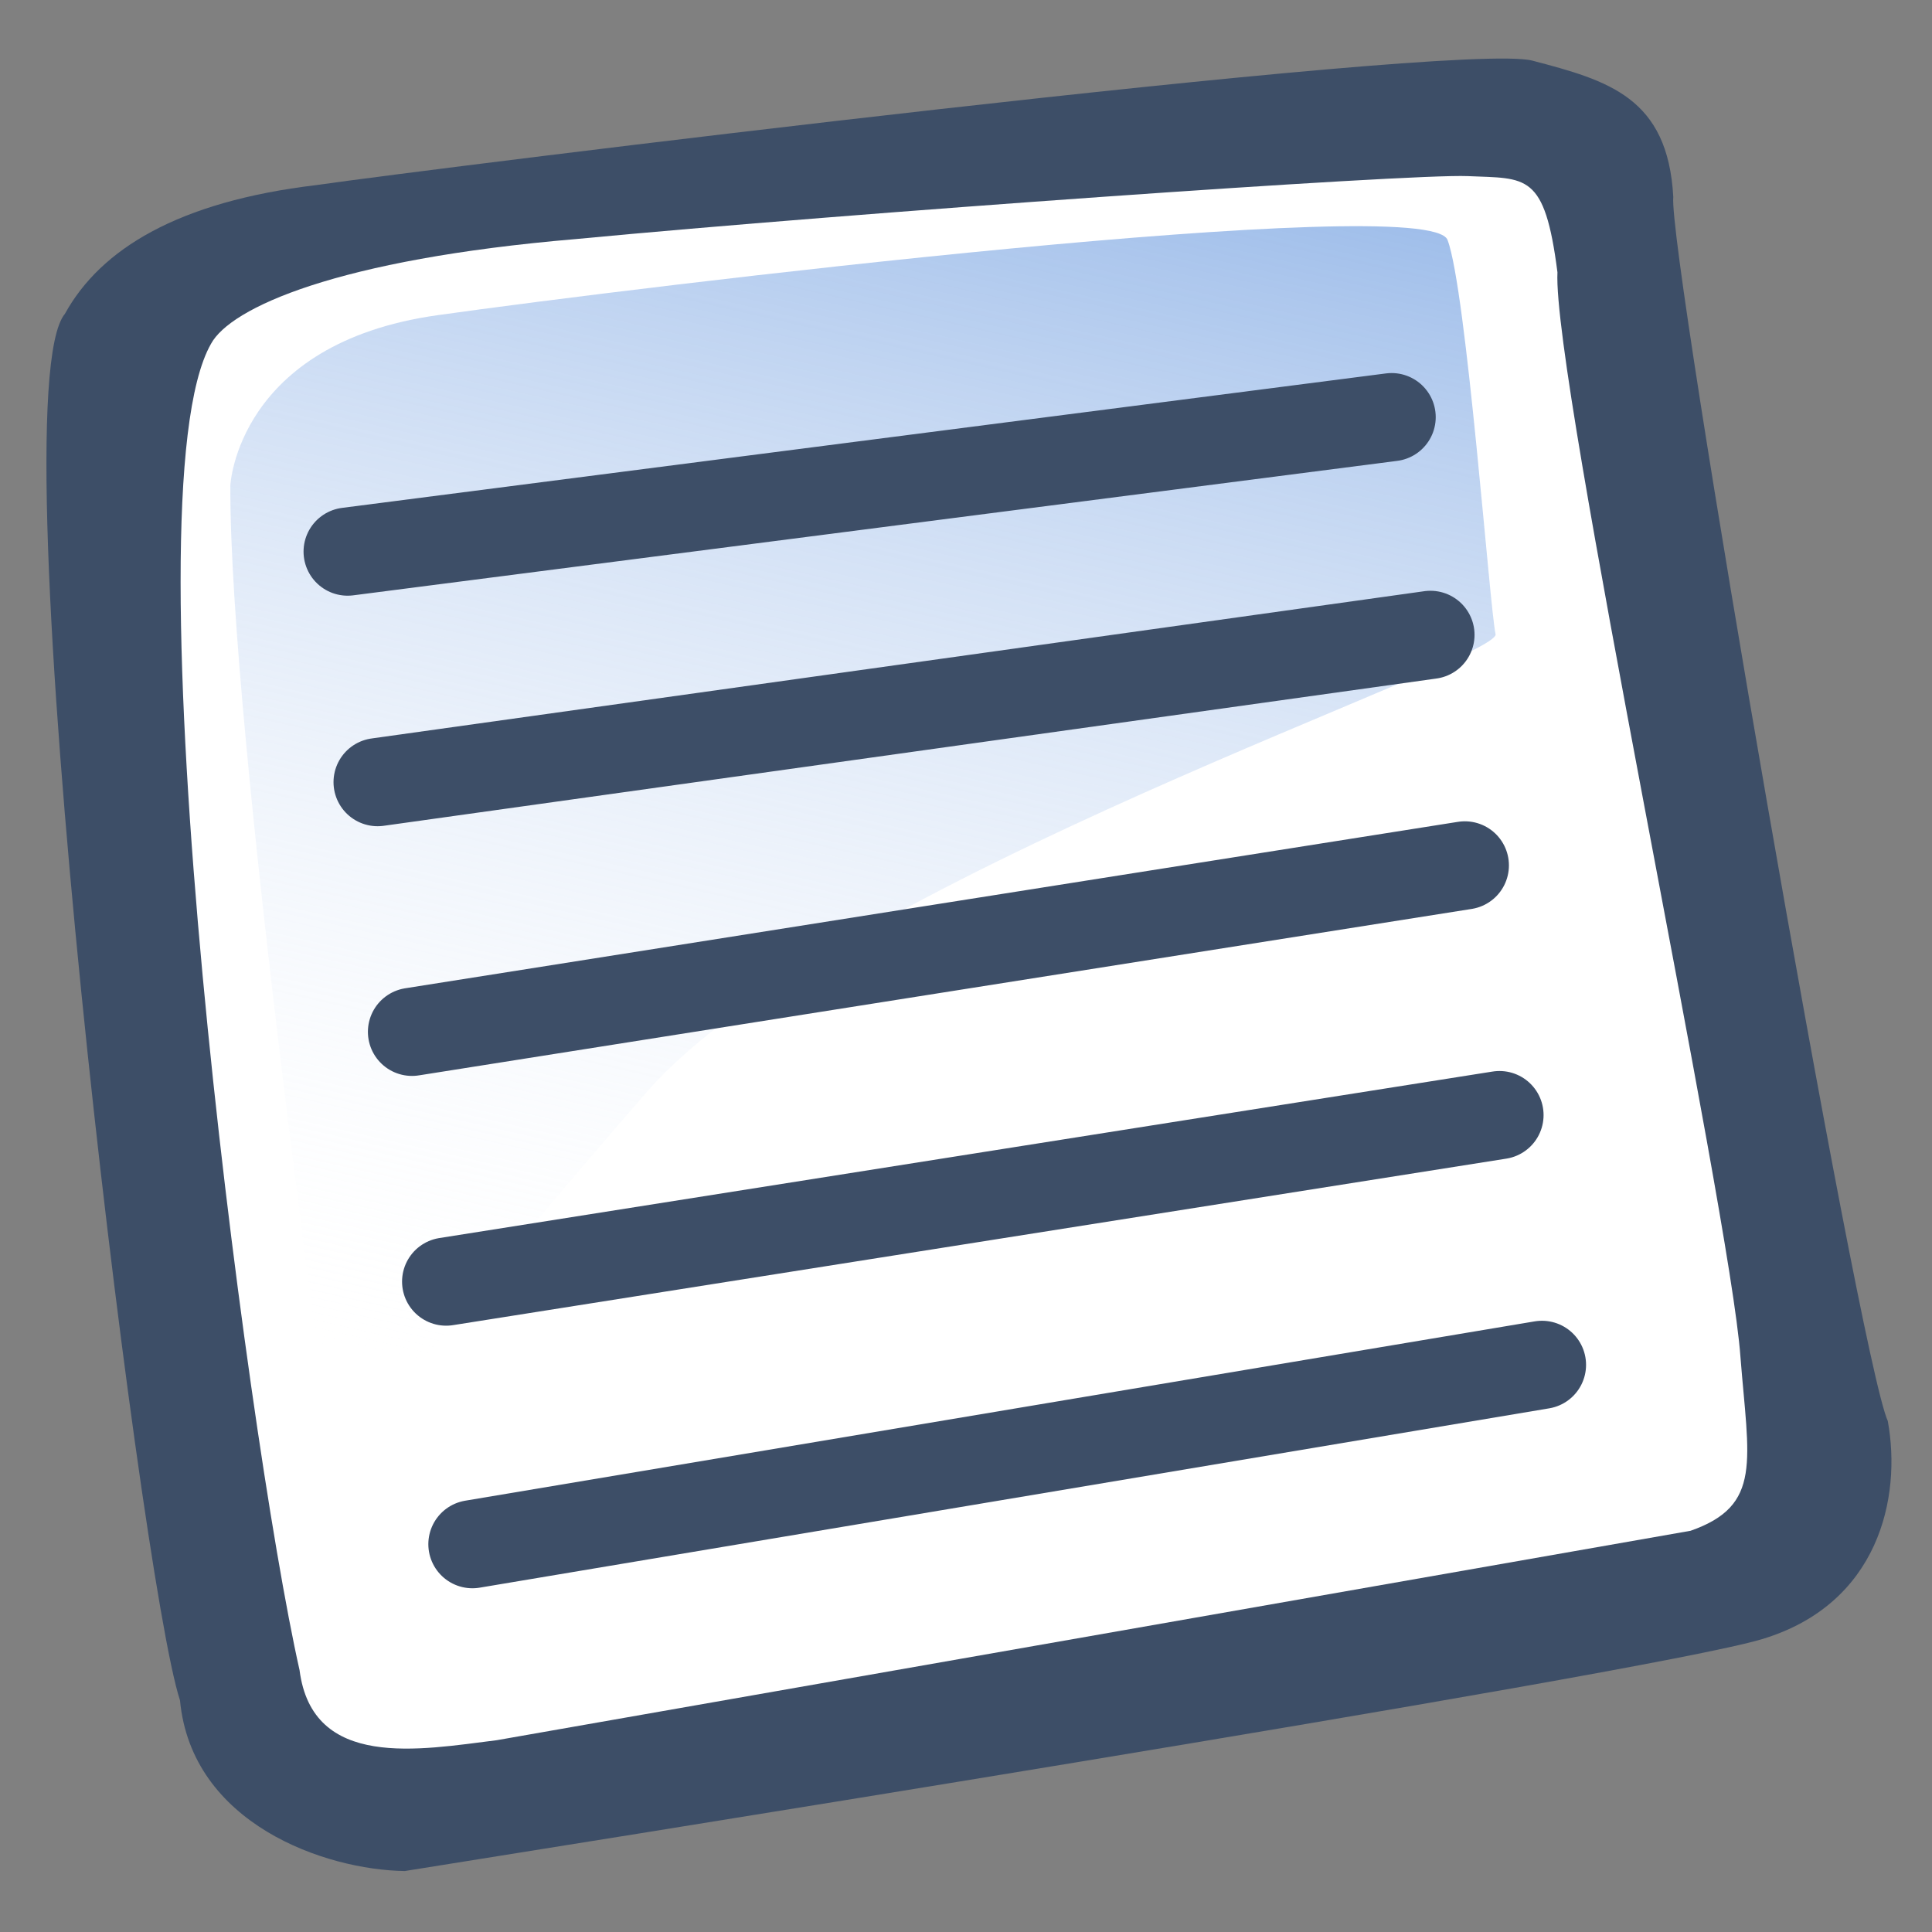<?xml version="1.0" encoding="UTF-8" standalone="no"?>
<!-- Created with Sodipodi ("http://www.sodipodi.com/") -->
<svg
   xmlns:dc="http://purl.org/dc/elements/1.1/"
   xmlns:cc="http://web.resource.org/cc/"
   xmlns:rdf="http://www.w3.org/1999/02/22-rdf-syntax-ns#"
   xmlns:svg="http://www.w3.org/2000/svg"
   xmlns="http://www.w3.org/2000/svg"
   xmlns:xlink="http://www.w3.org/1999/xlink"
   xmlns:sodipodi="http://sodipodi.sourceforge.net/DTD/sodipodi-0.dtd"
   xmlns:inkscape="http://www.inkscape.org/namespaces/inkscape"
   version="1.0"
   x="0"
   y="0"
   width="90"
   height="90"
   id="svg604"
   sodipodi:version="0.32"
   sodipodi:docname="format-justify-fill.svg"
   sodipodi:docbase="/home/tweenk/GNUtoon/actions"
   inkscape:version="0.45.1"
   inkscape:output_extension="org.inkscape.output.svg.inkscape">
  <rect width="100%" height="100%" fill="#808080" stroke="none"/>
  <sodipodi:namedview
     id="base"
     inkscape:zoom="4.5222222"
     inkscape:cx="45"
     inkscape:cy="45"
     inkscape:window-width="842"
     inkscape:window-height="619"
     inkscape:window-x="39"
     inkscape:window-y="99"
     inkscape:current-layer="svg604"
     width="90px"
     height="90px" />
  <defs
     id="defs606">
    <linearGradient
       id="linearGradient612">
      <stop
         style="stop-color:#7fa8e3;stop-opacity:0.741;"
         offset="0"
         id="stop613" />
      <stop
         style="stop-color:#ffffff;stop-opacity:0;"
         offset="1"
         id="stop614" />
    </linearGradient>
    <linearGradient
       x1="50.644"
       y1="5.368"
       x2="35.752"
       y2="68.044"
       id="linearGradient615"
       xlink:href="#linearGradient612"
       gradientUnits="userSpaceOnUse"
       spreadMethod="pad"
       gradientTransform="matrix(1.011,0,0,0.966,-1.185,1.886)" />
  </defs>
  <path
     d="M 18.858,87.16 C 15.148,87.109 8.928,84.964 8.385,79.21 C 6.47,73.396 -0.187,18.443 3.026,14.616 C 4.686,11.602 8.3,9.39 14.731,8.623 C 19.993,7.861 67.856,1.9 71.385,2.825 C 74.914,3.751 77.694,4.533 77.948,9.173 C 77.687,11.696 86.577,63.164 87.941,66.199 C 88.592,69.754 87.524,74.722 82.081,76.358 C 76.639,77.995 23.154,86.466 18.858,87.16 z "
     style="font-size:12px;fill:#3d4e67;fill-rule:evenodd;stroke-width:1"
     id="path609" />
  <path
     d="M 23.143,81.065 C 19.547,81.514 14.551,82.454 13.954,77.799 C 11.469,66.781 5.772,23.111 9.831,16.014 C 10.738,14.345 15.661,12.08 26.844,11.135 C 39.552,9.925 65.628,8.085 68.372,8.204 C 71.115,8.324 71.955,8.03 72.552,12.685 C 72.309,17.633 80.587,56.346 81.076,63.2 C 81.457,68.066 82.111,70.133 78.754,71.309"
     style="font-size:12px;fill:#ffffff;fill-rule:evenodd;stroke-width:1"
     id="path608" />
  <path
     d="M 10.731,22.604 C 10.731,22.604 11.055,16 20.366,14.685 C 29.677,13.37 66.552,8.888 67.431,11.176 C 68.31,13.465 69.397,28.336 69.669,29.539 C 69.94,30.742 38.724,41.029 30.152,50.847 C 21.581,60.665 15.578,68.609 15.578,68.609 C 15.578,68.609 10.669,33.984 10.731,22.604 z "
     style="font-size:12px;fill:url(#linearGradient615);fill-rule:evenodd;stroke-width:1"
     id="path636" />
  <path
     d="M 16.194,25.696 L 64.828,19.432"
     style="font-size:12px;fill:none;fill-rule:evenodd;stroke:#3d4e67;stroke-width:4.107;stroke-linecap:round;stroke-opacity:1"
     id="path706" />
  <path
     d="M 17.59,36.435 L 66.636,29.574"
     style="font-size:12px;fill:none;fill-rule:evenodd;stroke:#3d4e67;stroke-width:4.107;stroke-linecap:round;stroke-opacity:1"
     id="path707"
     sodipodi:nodetypes="cc" />
  <path
     d="M 19.192,48.067 L 68.238,40.313"
     style="font-size:12px;fill:none;fill-rule:evenodd;stroke:#3d4e67;stroke-width:4.107;stroke-linecap:round;stroke-opacity:1"
     id="path708"
     sodipodi:nodetypes="cc" />
  <path
     d="M 20.783,59.702 L 69.852,51.945"
     style="font-size:12px;fill:none;fill-rule:evenodd;stroke:#3d4e67;stroke-width:4.107;stroke-linecap:round;stroke-opacity:1"
     id="path709"
     sodipodi:nodetypes="cc" />
  <path
     d="M 22.007,71.934 L 71.831,63.58"
     style="font-size:12px;fill:none;fill-rule:evenodd;stroke:#3d4e67;stroke-width:4.107;stroke-linecap:round;stroke-opacity:1"
     id="path710"
     sodipodi:nodetypes="cc" />
</svg>
